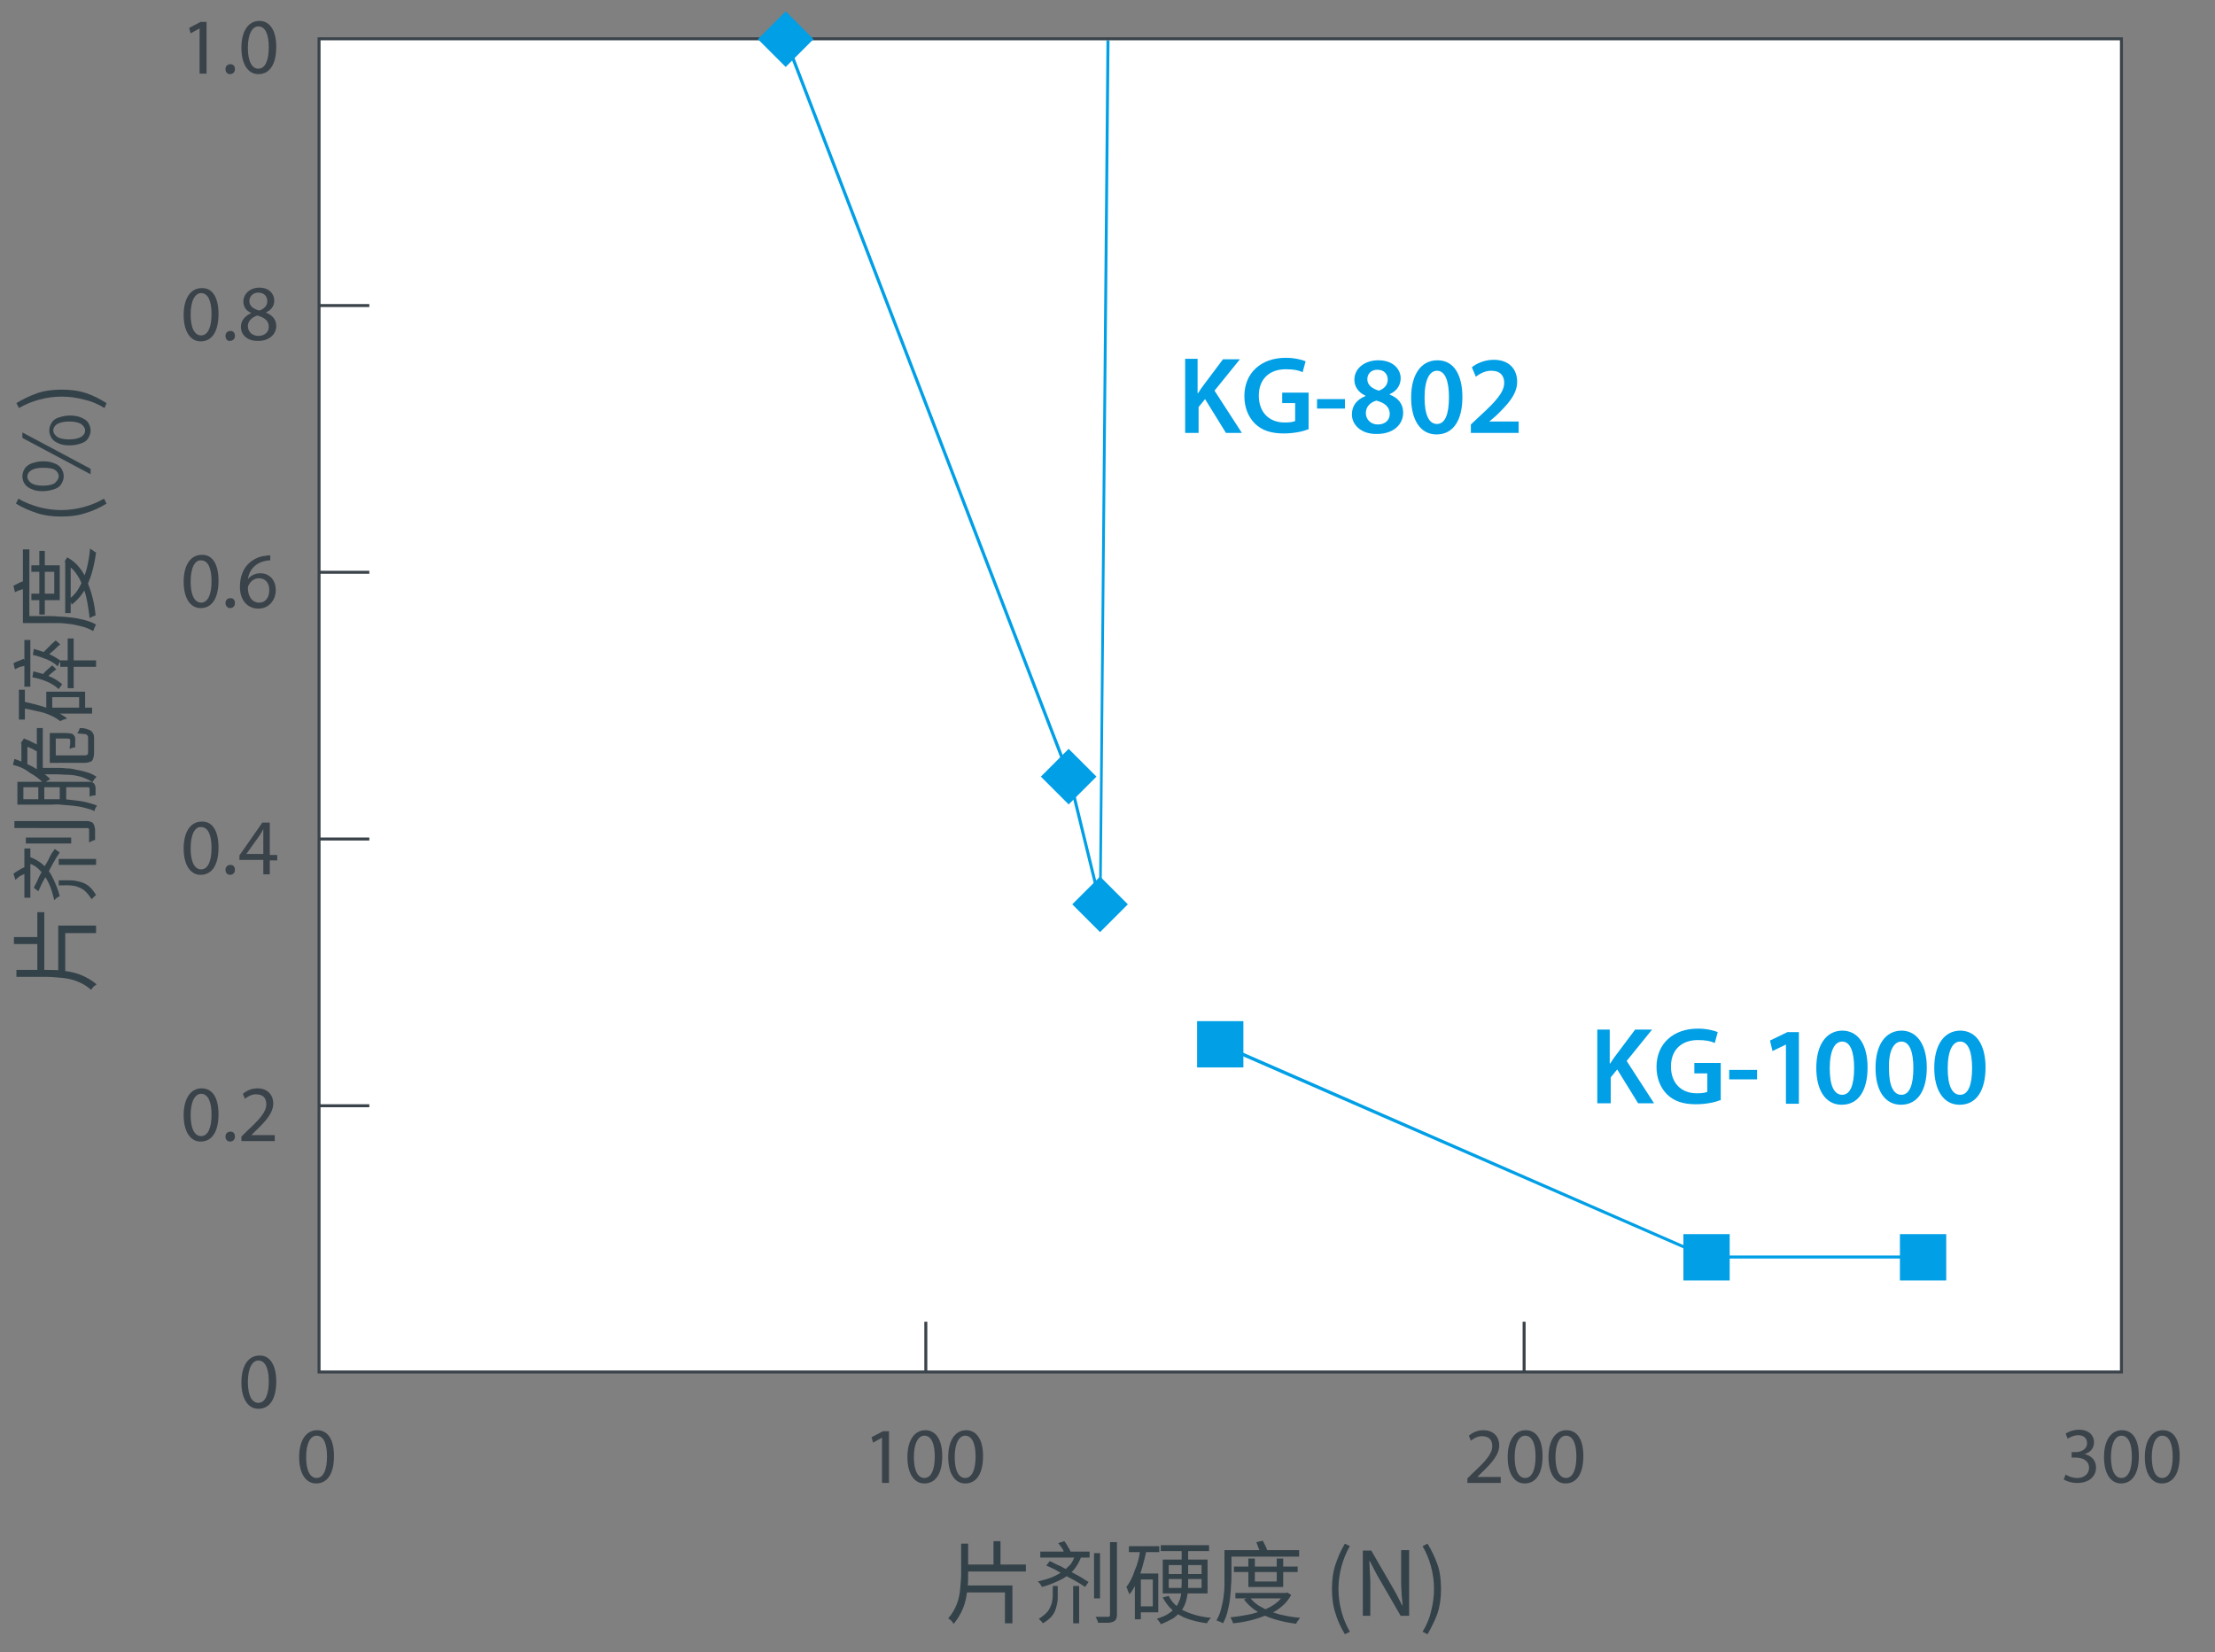 <?xml version="1.0" encoding="utf-8"?>
<!-- Generator: Adobe Illustrator 27.8.1, SVG Export Plug-In . SVG Version: 6.00 Build 0)  -->
<svg version="1.1" id="_レイヤー_2" xmlns="http://www.w3.org/2000/svg" xmlns:xlink="http://www.w3.org/1999/xlink" x="0px"
	 y="0px" viewBox="0 0 445 332" style="enable-background:new 0 0 445 332;" xml:space="preserve">
<rect x="0" y="0" width="445" height="332" fill="#808080" stroke="none"/>
<style type="text/css">
	.st0{fill:#3A434A;}
	.st1{fill:#FFFFFF;}
	.st2{fill:#009FE6;}
	.st3{fill:none;}
	.st4{fill:#334149;}
</style>
<g id="_レイヤー_1-2">
	<g>
		<g>
			<g>
				<path class="st0" d="M40.1,5.7L40.1,5.7l-1.8,1L38,5.6l2.3-1.2h1.2v10.4h-1.4V5.7z"/>
				<path class="st0" d="M45.3,13.9c0-0.6,0.4-1,1-1c0.6,0,0.9,0.4,0.9,1c0,0.6-0.4,1-1,1C45.7,14.9,45.3,14.5,45.3,13.9z"/>
				<path class="st0" d="M55.5,9.4c0,3.5-1.3,5.5-3.6,5.5c-2,0-3.4-1.9-3.4-5.3c0-3.5,1.5-5.4,3.6-5.4C54.2,4.2,55.5,6.1,55.5,9.4z
					 M49.8,9.6c0,2.7,0.8,4.2,2.1,4.2c1.4,0,2.1-1.7,2.1-4.3c0-2.6-0.7-4.2-2.1-4.2C50.7,5.3,49.8,6.8,49.8,9.6z"/>
				<path class="st0" d="M43.9,63.1c0,3.5-1.3,5.5-3.6,5.5c-2,0-3.4-1.9-3.4-5.3c0-3.5,1.5-5.4,3.6-5.4
					C42.7,57.8,43.9,59.8,43.9,63.1z M38.3,63.2c0,2.7,0.8,4.2,2.1,4.2c1.4,0,2.1-1.7,2.1-4.3c0-2.6-0.7-4.2-2.1-4.2
					C39.2,58.9,38.3,60.4,38.3,63.2z"/>
				<path class="st0" d="M45.3,67.5c0-0.6,0.4-1,1-1c0.6,0,0.9,0.4,0.9,1c0,0.6-0.4,1-1,1C45.7,68.6,45.3,68.1,45.3,67.5z"/>
				<path class="st0" d="M48.4,65.7c0-1.3,0.8-2.2,2.1-2.8l0,0c-1.2-0.5-1.6-1.4-1.6-2.3c0-1.6,1.4-2.8,3.2-2.8c2,0,3,1.3,3,2.6
					c0,0.9-0.4,1.8-1.7,2.4v0c1.3,0.5,2.1,1.4,2.1,2.7c0,1.8-1.6,3-3.5,3C49.7,68.6,48.4,67.3,48.4,65.7z M54,65.7
					c0-1.3-0.9-1.9-2.3-2.3c-1.2,0.4-1.9,1.2-1.9,2.1c0,1.1,0.8,2,2.1,2C53.2,67.5,54,66.7,54,65.7z M50.1,60.5c0,1,0.8,1.6,2,1.9
					c0.9-0.3,1.6-0.9,1.6-1.9c0-0.8-0.5-1.7-1.8-1.7C50.8,58.8,50.1,59.6,50.1,60.5z"/>
				<path class="st0" d="M43.9,116.7c0,3.5-1.3,5.5-3.6,5.5c-2,0-3.4-1.9-3.4-5.3c0-3.5,1.5-5.4,3.6-5.4
					C42.7,111.4,43.9,113.4,43.9,116.7z M38.3,116.9c0,2.7,0.8,4.2,2.1,4.2c1.4,0,2.1-1.7,2.1-4.3c0-2.6-0.7-4.2-2.1-4.2
					C39.2,112.5,38.3,114,38.3,116.9z"/>
				<path class="st0" d="M45.3,121.2c0-0.6,0.4-1,1-1c0.6,0,0.9,0.4,0.9,1c0,0.6-0.4,1-1,1C45.7,122.2,45.3,121.7,45.3,121.2z"/>
				<path class="st0" d="M54.5,112.6c-0.3,0-0.7,0-1.1,0.1c-2.2,0.4-3.4,2-3.6,3.7h0c0.5-0.7,1.4-1.2,2.5-1.2c1.8,0,3.1,1.3,3.1,3.4
					c0,1.9-1.3,3.7-3.5,3.7c-2.2,0-3.7-1.7-3.7-4.4c0-2,0.7-3.7,1.8-4.7c0.9-0.8,2-1.4,3.3-1.5c0.4-0.1,0.8-0.1,1-0.1V112.6z
					 M54.1,118.6c0-1.5-0.8-2.4-2.1-2.4c-0.8,0-1.6,0.5-2,1.3c-0.1,0.2-0.2,0.4-0.2,0.6c0,1.7,0.8,3,2.3,3
					C53.3,121.1,54.1,120.1,54.1,118.6z"/>
				<path class="st0" d="M43.9,170.3c0,3.5-1.3,5.5-3.6,5.5c-2,0-3.4-1.9-3.4-5.3c0-3.5,1.5-5.4,3.6-5.4
					C42.7,165,43.9,167,43.9,170.3z M38.3,170.5c0,2.7,0.8,4.2,2.1,4.2c1.4,0,2.1-1.7,2.1-4.3c0-2.6-0.7-4.2-2.1-4.2
					C39.2,166.1,38.3,167.6,38.3,170.5z"/>
				<path class="st0" d="M45.3,174.8c0-0.6,0.4-1,1-1c0.6,0,0.9,0.4,0.9,1c0,0.6-0.4,1-1,1C45.7,175.8,45.3,175.4,45.3,174.8z"/>
				<path class="st0" d="M52.9,175.6v-2.8h-4.8v-0.9l4.6-6.6h1.5v6.5h1.5v1.1h-1.5v2.8H52.9z M52.9,171.7v-3.5c0-0.5,0-1.1,0-1.6h0
					c-0.3,0.6-0.6,1.1-0.9,1.5l-2.5,3.5v0H52.9z"/>
				<path class="st0" d="M43.9,223.9c0,3.5-1.3,5.5-3.6,5.5c-2,0-3.4-1.9-3.4-5.3c0-3.5,1.5-5.4,3.6-5.4
					C42.7,218.7,43.9,220.6,43.9,223.9z M38.3,224.1c0,2.7,0.8,4.2,2.1,4.2c1.4,0,2.1-1.7,2.1-4.3c0-2.6-0.7-4.2-2.1-4.2
					C39.2,219.8,38.3,221.3,38.3,224.1z"/>
				<path class="st0" d="M45.3,228.4c0-0.6,0.4-1,1-1c0.6,0,0.9,0.4,0.9,1c0,0.6-0.4,1-1,1C45.7,229.4,45.3,229,45.3,228.4z"/>
				<path class="st0" d="M48.5,229.3v-0.9l1.1-1.1c2.7-2.5,3.9-3.9,3.9-5.4c0-1.1-0.5-2-2.1-2c-0.9,0-1.7,0.5-2.2,0.9l-0.4-1
					c0.7-0.6,1.7-1.1,2.9-1.1c2.2,0,3.2,1.5,3.2,3c0,1.9-1.4,3.5-3.6,5.6l-0.8,0.8v0h4.7v1.2H48.5z"/>
				<path class="st0" d="M55.5,277.6c0,3.5-1.3,5.5-3.6,5.5c-2,0-3.4-1.9-3.4-5.3c0-3.5,1.5-5.4,3.6-5.4
					C54.2,272.3,55.5,274.3,55.5,277.6z M49.8,277.7c0,2.7,0.8,4.2,2.1,4.2c1.4,0,2.1-1.7,2.1-4.3c0-2.6-0.7-4.2-2.1-4.2
					C50.7,273.4,49.8,274.9,49.8,277.7z"/>
			</g>
			<g>
				<path class="st0" d="M415,296.3c0.4,0.3,1.3,0.7,2.3,0.7c1.8,0,2.4-1.2,2.4-2c0-1.5-1.3-2.1-2.7-2.1h-0.8v-1.1h0.8
					c1,0,2.3-0.5,2.3-1.8c0-0.8-0.5-1.6-1.8-1.6c-0.8,0-1.6,0.4-2.1,0.7l-0.4-1c0.5-0.4,1.6-0.8,2.7-0.8c2,0,3,1.2,3,2.5
					c0,1.1-0.6,2-1.9,2.4v0c1.3,0.3,2.3,1.2,2.3,2.7c0,1.7-1.3,3.1-3.8,3.1c-1.2,0-2.2-0.4-2.7-0.7L415,296.3z"/>
				<path class="st0" d="M429.7,292.6c0,3.5-1.3,5.5-3.6,5.5c-2,0-3.4-1.9-3.4-5.3c0-3.5,1.5-5.4,3.6-5.4
					C428.5,287.4,429.7,289.3,429.7,292.6z M424.1,292.8c0,2.7,0.8,4.2,2.1,4.2c1.4,0,2.1-1.7,2.1-4.3c0-2.6-0.7-4.2-2.1-4.2
					C425,288.5,424.1,290,424.1,292.8z"/>
				<path class="st0" d="M437.9,292.6c0,3.5-1.3,5.5-3.6,5.5c-2,0-3.4-1.9-3.4-5.3c0-3.5,1.5-5.4,3.6-5.4
					C436.7,287.4,437.9,289.3,437.9,292.6z M432.3,292.8c0,2.7,0.8,4.2,2.1,4.2c1.4,0,2.1-1.7,2.1-4.3c0-2.6-0.7-4.2-2.1-4.2
					C433.2,288.5,432.3,290,432.3,292.8z"/>
			</g>
			<g>
				<path class="st0" d="M294.8,298v-0.9l1.1-1.1c2.7-2.5,3.9-3.9,3.9-5.4c0-1.1-0.5-2-2.1-2c-0.9,0-1.7,0.5-2.2,0.9l-0.4-1
					c0.7-0.6,1.7-1.1,2.9-1.1c2.2,0,3.2,1.5,3.2,3c0,1.9-1.4,3.5-3.6,5.6l-0.8,0.8v0h4.7v1.2H294.8z"/>
				<path class="st0" d="M309.9,292.6c0,3.5-1.3,5.5-3.6,5.5c-2,0-3.4-1.9-3.4-5.3c0-3.5,1.5-5.4,3.6-5.4
					C308.7,287.4,309.9,289.3,309.9,292.6z M304.3,292.8c0,2.7,0.8,4.2,2.1,4.2c1.4,0,2.1-1.7,2.1-4.3c0-2.6-0.7-4.2-2.1-4.2
					C305.2,288.5,304.3,290,304.3,292.8z"/>
				<path class="st0" d="M318.1,292.6c0,3.5-1.3,5.5-3.6,5.5c-2,0-3.4-1.9-3.4-5.3c0-3.5,1.5-5.4,3.6-5.4
					C316.9,287.4,318.1,289.3,318.1,292.6z M312.5,292.8c0,2.7,0.8,4.2,2.1,4.2c1.4,0,2.1-1.7,2.1-4.3c0-2.6-0.7-4.2-2.1-4.2
					C313.4,288.5,312.5,290,312.5,292.8z"/>
			</g>
			<g>
				<path class="st0" d="M177.2,288.9L177.2,288.9l-1.8,1l-0.3-1.1l2.3-1.2h1.2V298h-1.4V288.9z"/>
				<path class="st0" d="M189.3,292.6c0,3.5-1.3,5.5-3.6,5.5c-2,0-3.4-1.9-3.4-5.3c0-3.5,1.5-5.4,3.6-5.4
					C188,287.4,189.3,289.3,189.3,292.6z M183.6,292.8c0,2.7,0.8,4.2,2.1,4.2c1.4,0,2.1-1.7,2.1-4.3c0-2.6-0.7-4.2-2.1-4.2
					C184.5,288.5,183.6,290,183.6,292.8z"/>
				<path class="st0" d="M197.5,292.6c0,3.5-1.3,5.5-3.6,5.5c-2,0-3.4-1.9-3.4-5.3c0-3.5,1.5-5.4,3.6-5.4
					C196.2,287.4,197.5,289.3,197.5,292.6z M191.8,292.8c0,2.7,0.8,4.2,2.1,4.2c1.4,0,2.1-1.7,2.1-4.3c0-2.6-0.7-4.2-2.1-4.2
					C192.7,288.5,191.8,290,191.8,292.8z"/>
			</g>
			<path class="st0" d="M67.1,292.6c0,3.5-1.3,5.5-3.6,5.5c-2,0-3.4-1.9-3.4-5.3c0-3.5,1.5-5.4,3.6-5.4
				C65.9,287.4,67.1,289.3,67.1,292.6z M61.5,292.8c0,2.7,0.8,4.2,2.1,4.2c1.4,0,2.1-1.7,2.1-4.3c0-2.6-0.7-4.2-2.1-4.2
				C62.4,288.5,61.5,290,61.5,292.8z"/>
		</g>
		<rect x="64.1" y="7.8" class="st1" width="362.1" height="267.9"/>
		<path class="st2" d="M221,181.7c-0.2,0-0.3-0.1-0.3-0.3l-6.2-25.3l-57-148.2l0.6-0.2l57,148.2l5.7,23.4l1.5-171.2l0.6,0
			l-1.6,173.5L221,181.7C221,181.7,221,181.7,221,181.7z"/>
		<polygon class="st2" points="386.4,252.9 342.9,252.9 342.9,252.9 245,210.2 245.3,209.6 343,252.3 386.4,252.3 		"/>
		
			<rect x="210.8" y="152.1" transform="matrix(0.707 -0.707 0.707 0.707 -47.459 197.564)" class="st2" width="7.9" height="7.9"/>
		
			<rect x="217.1" y="177.8" transform="matrix(0.707 -0.707 0.707 0.707 -63.774 209.509)" class="st2" width="7.9" height="7.9"/>
		<rect x="240.5" y="205.2" class="st2" width="9.3" height="9.3"/>
		<rect x="338.2" y="248" class="st2" width="9.3" height="9.3"/>
		<rect x="381.7" y="248" class="st2" width="9.3" height="9.3"/>
		<g>
			<rect x="64.1" y="61.1" class="st0" width="10.1" height="0.6"/>
			<rect x="64.1" y="114.7" class="st0" width="10.1" height="0.6"/>
			<rect x="64.1" y="168.3" class="st0" width="10.1" height="0.6"/>
			<rect x="64.1" y="221.9" class="st0" width="10.1" height="0.6"/>
		</g>
		<g>
			<rect x="185.7" y="265.6" class="st0" width="0.6" height="10.1"/>
			<rect x="305.9" y="265.6" class="st0" width="0.6" height="10.1"/>
		</g>
		<g>
			<path class="st2" d="M320.7,206.9h2.7v6.8h0.1c0.4-0.6,0.7-1.1,1.1-1.6l3.9-5.2h3.4l-5.1,6.3l5.5,8.5h-3.2l-4.2-6.8l-1.3,1.6v5.2
				h-2.7V206.9z"/>
			<path class="st2" d="M345.5,221.1c-0.9,0.4-2.8,0.8-4.8,0.8c-2.5,0-4.4-0.6-5.8-2c-1.3-1.3-2.1-3.2-2.1-5.5
				c0-4.7,3.4-7.7,8.3-7.7c1.8,0,3.3,0.4,4,0.7l-0.6,2.2c-0.8-0.4-1.8-0.6-3.4-0.6c-3.2,0-5.4,1.9-5.4,5.3c0,3.4,2.1,5.4,5.2,5.4
				c1,0,1.7-0.1,2.1-0.3v-3.7h-2.6v-2.1h5.3V221.1z"/>
			<path class="st2" d="M353,215v1.9h-5.6V215H353z"/>
			<path class="st2" d="M358.8,209.9L358.8,209.9l-2.7,1.3l-0.5-2.1l3.5-1.7h2.3v14.4h-2.6V209.9z"/>
			<path class="st2" d="M375.2,214.5c0,4.6-1.8,7.5-5.2,7.5c-3.3,0-5.1-3-5.1-7.4c0-4.5,1.9-7.5,5.3-7.5
				C373.6,207.2,375.2,210.3,375.2,214.5z M367.6,214.7c0,3.5,0.9,5.3,2.5,5.3c1.6,0,2.4-1.9,2.4-5.4c0-3.3-0.8-5.3-2.4-5.3
				C368.6,209.3,367.6,211.1,367.6,214.7z"/>
			<path class="st2" d="M387.1,214.5c0,4.6-1.8,7.5-5.2,7.5c-3.3,0-5.1-3-5.1-7.4c0-4.5,1.9-7.5,5.3-7.5
				C385.4,207.2,387.1,210.3,387.1,214.5z M379.5,214.7c0,3.5,0.9,5.3,2.5,5.3c1.6,0,2.4-1.9,2.4-5.4c0-3.3-0.8-5.3-2.4-5.3
				C380.5,209.3,379.4,211.1,379.5,214.7z"/>
			<path class="st2" d="M398.9,214.5c0,4.6-1.8,7.5-5.2,7.5c-3.3,0-5.1-3-5.1-7.4c0-4.5,1.9-7.5,5.3-7.5
				C397.3,207.2,398.9,210.3,398.9,214.5z M391.3,214.7c0,3.5,0.9,5.3,2.5,5.3c1.6,0,2.4-1.9,2.4-5.4c0-3.3-0.8-5.3-2.4-5.3
				C392.3,209.3,391.3,211.1,391.3,214.7z"/>
		</g>
		<g>
			<path class="st2" d="M237.9,72.1h2.7V79h0.1c0.4-0.6,0.7-1.1,1.1-1.6l3.9-5.2h3.4l-5.1,6.3l5.5,8.5h-3.2l-4.2-6.8l-1.3,1.6V87
				h-2.7V72.1z"/>
			<path class="st2" d="M262.7,86.3c-0.9,0.4-2.8,0.8-4.8,0.8c-2.5,0-4.4-0.6-5.8-2c-1.3-1.3-2.1-3.2-2.1-5.5c0-4.7,3.4-7.7,8.3-7.7
				c1.8,0,3.3,0.4,4,0.7l-0.6,2.2c-0.8-0.4-1.8-0.6-3.4-0.6c-3.2,0-5.4,1.9-5.4,5.3c0,3.4,2.1,5.4,5.2,5.4c1,0,1.7-0.1,2.1-0.3V81
				h-2.6v-2.1h5.3V86.3z"/>
			<path class="st2" d="M270.2,80.2v1.9h-5.6v-1.9H270.2z"/>
			<path class="st2" d="M271.6,83.3c0-1.8,1-3,2.7-3.7v-0.1c-1.5-0.7-2.2-1.9-2.2-3.2c0-2.3,2.1-3.9,4.8-3.9c3.1,0,4.5,1.9,4.5,3.6
				c0,1.2-0.6,2.5-2.2,3.2v0.1c1.6,0.6,2.7,1.8,2.7,3.6c0,2.6-2.2,4.3-5.2,4.3C273.4,87.3,271.6,85.3,271.6,83.3z M279.2,83.2
				c0-1.5-1.1-2.3-2.7-2.7c-1.3,0.4-2.1,1.3-2.1,2.5c0,1.2,0.9,2.3,2.4,2.3C278.3,85.3,279.2,84.4,279.2,83.2z M274.7,76.2
				c0,1.2,1,1.9,2.3,2.3c1-0.3,1.8-1.1,1.8-2.2c0-1-0.6-2-2.1-2C275.4,74.3,274.7,75.2,274.7,76.2z"/>
			<path class="st2" d="M293.8,79.8c0,4.6-1.8,7.5-5.2,7.5c-3.3,0-5.1-3-5.1-7.4c0-4.5,1.9-7.5,5.3-7.5
				C292.2,72.4,293.8,75.5,293.8,79.8z M286.2,79.9c0,3.5,0.9,5.3,2.5,5.3c1.6,0,2.4-1.9,2.4-5.4c0-3.3-0.8-5.3-2.4-5.3
				C287.2,74.5,286.2,76.3,286.2,79.9z"/>
			<path class="st2" d="M295.5,87v-1.7l1.7-1.6c3.4-3.1,5-4.9,5-6.8c0-1.3-0.7-2.4-2.6-2.4c-1.3,0-2.3,0.6-3.1,1.2l-0.8-1.9
				c1-0.8,2.6-1.5,4.4-1.5c3.2,0,4.7,2,4.7,4.4c0,2.5-1.8,4.5-4.3,6.9l-1.3,1.1v0h5.9V87H295.5z"/>
		</g>
		<path class="st0" d="M426.5,276H63.8V7.5h362.7V276L426.5,276z M64.4,275.4h361.5V8.1H64.4L64.4,275.4L64.4,275.4z"/>
		
			<rect x="153.9" y="3.9" transform="matrix(0.707 -0.707 0.707 0.707 40.696 113.919)" class="st2" width="7.9" height="7.9"/>
	</g>
	<rect class="st3" width="445" height="332"/>
</g>
<g>
	<g>
		<g>
			<path class="st4" d="M193.1,310.2h1.4v6c0,0.9,0,1.8-0.1,2.7c-0.1,0.9-0.2,1.8-0.4,2.6c-0.2,0.9-0.5,1.7-0.9,2.5
				c-0.4,0.8-0.9,1.6-1.5,2.3c-0.1-0.1-0.2-0.2-0.3-0.4s-0.3-0.3-0.4-0.4c-0.1-0.1-0.3-0.2-0.4-0.3c0.8-0.9,1.3-1.8,1.7-2.8
				s0.6-2,0.7-3.1c0.1-1.1,0.2-2.1,0.2-3.2V310.2z M193.8,318.6h9.6v7.6h-1.5V320h-8.1V318.6z M193.8,314.4h12.3v1.4h-12.3V314.4z
				 M199.6,309.7h1.4v5.3h-1.4V309.7z"/>
			<path class="st4" d="M211.3,318.7h1.2v2c0,0.4,0,0.9-0.1,1.4c-0.1,0.5-0.2,1-0.4,1.5c-0.2,0.5-0.5,1-0.9,1.4s-1,0.9-1.6,1.2
				c-0.1-0.1-0.1-0.2-0.2-0.3c-0.1-0.1-0.2-0.2-0.3-0.3c-0.1-0.1-0.2-0.2-0.3-0.3c0.8-0.5,1.4-1,1.8-1.5c0.4-0.5,0.6-1.1,0.8-1.6
				c0.1-0.5,0.2-1.1,0.2-1.6V318.7z M216,312.4l1.3,0.2c-0.4,1.2-1,2.2-1.7,3c-0.8,0.8-1.7,1.5-2.8,2c-1.1,0.5-2.2,1-3.5,1.3
				c0-0.1-0.1-0.2-0.2-0.4s-0.2-0.3-0.3-0.4c-0.1-0.1-0.2-0.2-0.3-0.3c1.2-0.3,2.4-0.6,3.4-1.1c1-0.5,1.9-1,2.6-1.8
				C215.2,314.4,215.7,313.5,216,312.4z M209,311.8h9.9v1.2H209V311.8z M210.2,314.6l0.7-0.9c0.7,0.3,1.3,0.7,2.1,1
				c0.7,0.4,1.4,0.7,2.1,1.1c0.7,0.4,1.4,0.8,2,1.1c0.6,0.4,1.1,0.7,1.6,1l-0.7,1c-0.5-0.3-1-0.7-1.6-1c-0.6-0.4-1.3-0.7-2-1.1
				c-0.7-0.4-1.4-0.8-2.1-1.2S210.9,314.9,210.2,314.6z M212.6,310.1l1.2-0.4c0.3,0.3,0.5,0.7,0.8,1.2c0.3,0.4,0.4,0.8,0.6,1.1
				l-1.2,0.5c-0.1-0.3-0.3-0.7-0.5-1.2C213.1,310.8,212.9,310.4,212.6,310.1z M215.6,318.7h1.2v7.5h-1.2V318.7z M219.8,312.1h1.2
				v9.1h-1.2V312.1z M223.2,309.9h1.2v14.6c0,0.4-0.1,0.7-0.2,0.9c-0.1,0.2-0.3,0.4-0.6,0.5c-0.3,0.1-0.6,0.2-1.1,0.2
				c-0.5,0-1.1,0-1.9,0c0-0.2-0.1-0.4-0.2-0.6s-0.2-0.5-0.3-0.6c0.6,0,1.1,0,1.6,0s0.8,0,0.9,0c0.2,0,0.3,0,0.3-0.1
				c0.1-0.1,0.1-0.2,0.1-0.3V309.9z"/>
			<path class="st4" d="M229.1,311.3l1.2,0.3c-0.2,1.1-0.5,2.2-0.8,3.3c-0.3,1.1-0.7,2.1-1.1,3c-0.4,0.9-0.9,1.8-1.5,2.5
				c0-0.1-0.1-0.3-0.2-0.5c-0.1-0.2-0.2-0.4-0.2-0.6c-0.1-0.2-0.2-0.3-0.2-0.4c0.7-0.9,1.3-2.1,1.7-3.4
				C228.6,314.2,228.9,312.8,229.1,311.3z M226.8,310.7h6.1v1.2h-6.1V310.7z M228,316.2h1.2v9.2H228V316.2z M228.7,316.2h4v7.8h-4
				v-1.2h2.9v-5.4h-2.9V316.2z M237.4,311.1h1.3v7.2c0,0.6,0,1.3-0.1,1.9c-0.1,0.6-0.2,1.2-0.4,1.8c-0.2,0.6-0.5,1.2-0.9,1.7
				c-0.4,0.5-0.9,1-1.6,1.5c-0.7,0.4-1.5,0.8-2.5,1.2c0-0.1-0.1-0.2-0.2-0.4c-0.1-0.1-0.2-0.3-0.3-0.4s-0.2-0.2-0.3-0.3
				c0.9-0.3,1.7-0.6,2.3-1c0.6-0.4,1.1-0.8,1.5-1.3c0.4-0.5,0.6-1,0.8-1.5c0.2-0.5,0.3-1.1,0.3-1.6c0-0.6,0.1-1.1,0.1-1.6V311.1z
				 M233.2,310.5h9.7v1.2h-9.7V310.5z M233.6,313.4h9v6.8h-9V313.4z M234.8,320.7c0.6,1.3,1.7,2.3,3.1,3c1.5,0.7,3.2,1.2,5.4,1.4
				c-0.1,0.1-0.2,0.2-0.3,0.3c-0.1,0.1-0.2,0.3-0.3,0.4c-0.1,0.1-0.2,0.3-0.2,0.4c-1.5-0.2-2.8-0.5-3.9-0.9c-1.2-0.4-2.1-1-3-1.7
				c-0.8-0.7-1.5-1.6-2-2.6L234.8,320.7z M234.8,314.5v1.8h6.6v-1.8H234.8z M234.8,317.3v1.8h6.6v-1.8H234.8z"/>
			<path class="st4" d="M246.1,311.5h1.3v4.9c0,0.7,0,1.5-0.1,2.3c0,0.8-0.1,1.7-0.2,2.6c-0.1,0.9-0.3,1.8-0.5,2.6
				c-0.2,0.8-0.5,1.6-0.9,2.3c-0.1-0.1-0.2-0.1-0.4-0.2c-0.2-0.1-0.3-0.2-0.5-0.2c-0.2-0.1-0.3-0.1-0.4-0.2c0.4-0.7,0.7-1.4,0.9-2.2
				c0.2-0.8,0.4-1.6,0.5-2.4s0.2-1.6,0.2-2.4c0-0.8,0-1.5,0-2.2V311.5z M246.8,311.5h14.2v1.3h-14.2V311.5z M258.1,320.1h0.3
				l0.2-0.1l0.8,0.5c-0.5,0.9-1.1,1.7-2,2.4c-0.8,0.7-1.7,1.2-2.8,1.6c-1,0.4-2.1,0.8-3.3,1.1c-1.2,0.3-2.4,0.5-3.6,0.6
				c0-0.2-0.1-0.3-0.2-0.6c-0.1-0.2-0.2-0.4-0.3-0.6c1.1-0.1,2.3-0.3,3.4-0.5c1.1-0.2,2.1-0.5,3.1-0.9s1.8-0.8,2.6-1.4
				s1.3-1.2,1.7-2V320.1z M247.9,314.8h12.8v1.1h-12.8V314.8z M248.2,320.1h10.3v1.1h-10.3V320.1z M251.1,321c0.6,0.8,1.4,1.5,2.4,2
				c1,0.6,2.2,1,3.5,1.4c1.3,0.3,2.7,0.6,4.2,0.7c-0.1,0.1-0.2,0.2-0.3,0.4c-0.1,0.1-0.2,0.3-0.3,0.4c-0.1,0.1-0.2,0.3-0.2,0.4
				c-1.5-0.2-3-0.5-4.3-0.9c-1.3-0.4-2.5-0.9-3.6-1.6s-1.9-1.5-2.6-2.4L251.1,321z M250.8,313.2h1.3v4.6h4.4v-4.6h1.3v5.7h-7V313.2z
				 M252.4,309.9l1.3-0.3c0.2,0.4,0.4,0.8,0.6,1.2c0.2,0.4,0.3,0.8,0.4,1.1l-1.4,0.4c-0.1-0.3-0.2-0.7-0.4-1.1
				S252.6,310.3,252.4,309.9z"/>
			<path class="st4" d="M270.2,328.4c-0.8-1.3-1.5-2.8-1.9-4.2c-0.5-1.5-0.7-3.1-0.7-4.9c0-1.8,0.2-3.4,0.7-4.9s1.1-2.9,1.9-4.2
				l1,0.5c-0.8,1.3-1.3,2.7-1.7,4.1c-0.4,1.5-0.6,3-0.6,4.5c0,1.5,0.2,3,0.6,4.5c0.4,1.5,1,2.9,1.7,4.1L270.2,328.4z"/>
			<path class="st4" d="M273.8,324.8v-13.2h1.7l4.8,8.3l1.4,2.7h0.1c-0.1-0.7-0.1-1.3-0.2-2.1c0-0.7-0.1-1.4-0.1-2.1v-6.9h1.6v13.2
				h-1.7l-4.8-8.3l-1.4-2.7h-0.1c0,0.7,0.1,1.3,0.1,2c0,0.7,0.1,1.4,0.1,2.1v6.9H273.8z"/>
			<path class="st4" d="M286.8,328.4l-1-0.5c0.8-1.3,1.4-2.7,1.7-4.1c0.4-1.5,0.6-3,0.6-4.5c0-1.5-0.2-3-0.6-4.5
				c-0.4-1.5-1-2.9-1.7-4.1l1-0.5c0.8,1.3,1.5,2.8,2,4.2s0.7,3.1,0.7,4.9c0,1.8-0.2,3.4-0.7,4.9C288.3,325.6,287.6,327,286.8,328.4z
				"/>
		</g>
	</g>
</g>
<g>
	<g>
		<g>
			<path class="st4" d="M2.8,189.7v-1.4h5.3v1.4H2.8z M3.3,196.3v-1.4h6c0.9,0,1.8,0,2.7,0.1c0.9,0.1,1.8,0.2,2.6,0.4
				c0.9,0.2,1.7,0.5,2.5,0.9c0.8,0.4,1.6,0.9,2.3,1.5c-0.1,0.1-0.2,0.2-0.4,0.3s-0.3,0.3-0.4,0.4c-0.1,0.1-0.2,0.3-0.3,0.4
				c-0.9-0.8-1.8-1.3-2.8-1.7c-1-0.4-2-0.6-3.1-0.7c-1.1-0.1-2.1-0.2-3.2-0.2H3.3z M7.5,195.6v-12.3h1.4v12.3H7.5z M11.7,195.6V186
				h7.6v1.5h-6.2v8.1H11.7z"/>
			<path class="st4" d="M3.1,176.8l-0.4-1.2c0.3-0.3,0.7-0.5,1.2-0.8c0.4-0.3,0.8-0.4,1.1-0.6l0.5,1.2c-0.3,0.1-0.7,0.3-1.2,0.5
				S3.5,176.5,3.1,176.8z M2.9,166.2V165h14.6c0.4,0,0.7,0.1,0.9,0.2c0.2,0.1,0.4,0.3,0.5,0.6c0.1,0.3,0.2,0.6,0.2,1.1
				c0,0.5,0,1.1,0,1.9c-0.2,0-0.4,0.1-0.6,0.2c-0.2,0.1-0.5,0.2-0.6,0.3c0-0.6,0-1.1,0-1.6s0-0.8,0-0.9c0-0.2,0-0.3-0.1-0.3
				c-0.1-0.1-0.2-0.1-0.3-0.1H2.9z M4.9,180.4v-9.9h1.2v9.9H4.9z M5.2,169.5v-1.2h9.1v1.2H5.2z M5.5,173.4l0.2-1.3
				c1.2,0.4,2.2,1,3,1.7s1.5,1.7,2,2.8c0.5,1.1,1,2.2,1.3,3.5c-0.1,0-0.2,0.1-0.4,0.2s-0.3,0.2-0.4,0.3c-0.1,0.1-0.2,0.2-0.3,0.3
				c-0.3-1.2-0.6-2.4-1.1-3.4c-0.5-1-1-1.9-1.8-2.6C7.4,174.2,6.6,173.7,5.5,173.4z M7.7,179.1l-0.9-0.7c0.3-0.7,0.7-1.3,1-2.1
				c0.4-0.7,0.7-1.4,1.1-2.1c0.4-0.7,0.8-1.3,1.1-2s0.7-1.1,1-1.6l1,0.7c-0.3,0.5-0.7,1-1,1.6c-0.4,0.6-0.7,1.3-1.1,2
				s-0.8,1.4-1.2,2.1S8,178.5,7.7,179.1z M11.8,173.8v-1.2h7.5v1.2H11.8z M11.8,178.1v-1.2h2c0.4,0,0.9,0,1.4,0.1
				c0.5,0.1,1,0.2,1.5,0.4c0.5,0.2,1,0.5,1.4,0.9s0.9,1,1.2,1.6c-0.1,0.1-0.2,0.1-0.3,0.2c-0.1,0.1-0.2,0.2-0.3,0.3
				c-0.1,0.1-0.2,0.2-0.3,0.3c-0.5-0.8-1-1.4-1.5-1.8c-0.5-0.4-1.1-0.6-1.6-0.8c-0.5-0.1-1.1-0.2-1.6-0.2H11.8z"/>
			<path class="st4" d="M2.6,153.7l0.3-1.2c0.9,0.3,1.8,0.7,2.7,1.1c0.9,0.4,1.7,0.9,2.5,1.4s1.5,1,2,1.6c-0.1,0-0.2,0.1-0.4,0.2
				c-0.2,0.1-0.3,0.2-0.5,0.3s-0.3,0.2-0.4,0.3c-0.8-0.8-1.7-1.5-2.8-2.1C5,154.5,3.9,154,2.6,153.7z M3.5,158.3v-1.2h14.2
				c0.3,0,0.6,0,0.8,0.1s0.4,0.2,0.5,0.4c0.1,0.2,0.2,0.5,0.2,0.8s0,0.8,0,1.4c-0.2,0-0.4,0.1-0.6,0.1s-0.5,0.1-0.6,0.2
				c0-0.4,0-0.7,0-1c0-0.3,0-0.5,0-0.6c0-0.2-0.1-0.3-0.3-0.3H3.5z M3.5,161.2v-3.4h1.2v3.4H3.5z M3.5,161.8v-1.2h6.5
				c0.7,0,1.5,0,2.3,0c0.8,0,1.6,0.1,2.5,0.2c0.8,0.1,1.7,0.2,2.5,0.4c0.8,0.2,1.5,0.4,2.2,0.7c-0.1,0.1-0.1,0.2-0.2,0.3
				c-0.1,0.1-0.2,0.3-0.2,0.4c-0.1,0.1-0.1,0.3-0.1,0.4c-0.6-0.3-1.3-0.5-2.1-0.7c-0.7-0.2-1.5-0.3-2.3-0.4
				c-0.8-0.1-1.6-0.1-2.3-0.2s-1.5,0-2.1,0H3.5z M4.3,149.8v-0.3l-0.1-0.2l0.6-0.9c0.4,0.2,0.8,0.3,1.2,0.5c0.4,0.2,0.8,0.4,1.2,0.6
				s0.7,0.4,1,0.6c-0.1,0.1-0.2,0.3-0.3,0.5s-0.2,0.3-0.3,0.5c-0.3-0.2-0.6-0.3-0.9-0.5c-0.3-0.2-0.7-0.3-1.1-0.5
				c-0.4-0.1-0.7-0.3-1-0.4H4.3z M4.3,153.8v-4.5h1.2v4.5H4.3z M7.4,154.9v-8.6h1.2v8.6H7.4z M7.4,155.6v-1.3h4c0.6,0,1.2,0,1.9,0.1
				c0.7,0,1.4,0.1,2.1,0.3c0.7,0.1,1.4,0.3,2.1,0.5s1.3,0.5,1.9,0.9c-0.1,0.1-0.2,0.2-0.3,0.3c-0.1,0.1-0.2,0.3-0.3,0.4
				c-0.1,0.1-0.2,0.3-0.2,0.4c-0.7-0.5-1.5-0.8-2.3-1.1c-0.8-0.2-1.7-0.4-2.5-0.4s-1.6-0.1-2.3-0.1H7.4z M7.7,161.3v-3.5h1.2v3.5
				H7.7z M10,153.1v-1.3h7c0.3,0,0.5-0.1,0.6-0.2c0.1-0.1,0.1-0.4,0.1-0.7c0-0.1,0-0.3,0-0.5c0-0.2,0-0.5,0-0.8c0-0.3,0-0.6,0-0.8
				s0-0.4,0-0.6c0-0.2-0.1-0.4-0.2-0.5c-0.1-0.1-0.3-0.2-0.6-0.2c-0.3,0-0.8-0.1-1.4-0.1c0.1-0.1,0.2-0.3,0.3-0.5s0.2-0.4,0.2-0.6
				c0.8,0,1.3,0.1,1.7,0.3c0.4,0.1,0.7,0.3,0.9,0.6c0.2,0.3,0.3,0.6,0.3,1.1c0,0.1,0,0.2,0,0.4c0,0.2,0,0.4,0,0.7c0,0.3,0,0.5,0,0.8
				c0,0.3,0,0.5,0,0.7c0,0.2,0,0.3,0,0.4c0,0.5-0.1,0.9-0.2,1.2c-0.1,0.3-0.3,0.5-0.6,0.6s-0.7,0.2-1.2,0.2H10z M10,148.5v-1.2
				c0.2,0,0.4,0,0.5,0c0.9,0,1.7,0,2.3,0c0.6,0,1,0,1.3,0.1c0.3,0,0.5,0.1,0.6,0.2c0.1,0.1,0.2,0.2,0.3,0.4c0.1,0.1,0.1,0.3,0.1,0.5
				c0,0.2,0,0.4,0,0.7c0,0.3,0,0.6,0,1c-0.2,0-0.4,0-0.6,0.1c-0.2,0.1-0.4,0.1-0.5,0.2c0-0.3,0-0.6,0.1-0.9c0-0.3,0-0.4,0-0.6
				c0-0.1,0-0.2,0-0.3c0-0.1-0.1-0.1-0.1-0.2c-0.1,0-0.2-0.1-0.5-0.1c-0.3,0-0.6,0-1.2,0c-0.5,0-1.2,0-2.1,0H10z M10,152.4v-4.3h1.2
				v4.3H10z M12,161.3v-3.5h1.3v3.5H12z"/>
			<path class="st4" d="M3,134.5l-0.3-1.2c0.3-0.2,0.7-0.4,1.1-0.5c0.4-0.2,0.7-0.3,1-0.4l0.4,1.3c-0.3,0.1-0.6,0.2-1.1,0.3
				C3.7,134.1,3.4,134.3,3,134.5z M3.8,144.6v-6H5v6H3.8z M4.4,142.3l0.3-1.3c1.1,0.2,2.2,0.5,3.3,0.8c1.1,0.3,2.1,0.7,3,1.1
				c0.9,0.4,1.8,0.9,2.5,1.5c-0.1,0-0.3,0.1-0.4,0.1c-0.2,0.1-0.4,0.1-0.6,0.2c-0.2,0.1-0.3,0.2-0.4,0.2c-0.9-0.7-2.1-1.3-3.4-1.7
				C7.3,142.9,5.9,142.5,4.4,142.3z M4.9,138v-9.4h1.2v9.4H4.9z M6.5,136.1l0.2-1.2c1.2,0.3,2.2,0.6,3.2,1c1,0.4,1.9,1,2.6,1.6
				c-0.1,0.1-0.2,0.2-0.2,0.3c-0.1,0.1-0.2,0.2-0.3,0.4c-0.1,0.1-0.2,0.2-0.2,0.3c-0.6-0.6-1.4-1.1-2.3-1.5
				C8.6,136.6,7.6,136.3,6.5,136.1z M6.6,131.6l0.2-1.2c1,0.3,2,0.6,3,1c0.9,0.4,1.7,0.9,2.4,1.4c-0.1,0.1-0.1,0.2-0.2,0.3
				s-0.2,0.3-0.2,0.4c-0.1,0.1-0.1,0.3-0.2,0.4c-0.6-0.6-1.3-1-2.2-1.4C8.4,132.1,7.5,131.8,6.6,131.6z M9.4,132l-0.8-0.8
				c0.3-0.3,0.6-0.6,0.9-0.9c0.3-0.3,0.6-0.6,0.9-0.9s0.6-0.5,0.8-0.7l0.9,0.8c-0.3,0.2-0.5,0.4-0.8,0.7c-0.3,0.3-0.6,0.6-1,0.9
				C9.9,131.4,9.6,131.7,9.4,132z M9.3,136.3l-0.7-0.8c0.3-0.3,0.6-0.7,1-1c0.4-0.4,0.7-0.6,0.9-0.8l0.8,0.8c-0.3,0.2-0.6,0.5-1,0.8
				S9.6,136,9.3,136.3z M9.3,142.8V139h7.8v3.8h-1.2v-2.7h-5.4v2.7H9.3z M9.3,143.4v-1.2h9.2v1.2H9.3z M12.1,134v-1.3h7.2v1.3H12.1z
				 M13.6,138.3v-10h1.2v10H13.6z"/>
			<path class="st4" d="M3,119l-0.3-1.3c0.4-0.2,0.8-0.4,1.2-0.6c0.4-0.2,0.8-0.3,1.1-0.4l0.4,1.4c-0.3,0.1-0.7,0.2-1.1,0.4
				C3.8,118.6,3.4,118.8,3,119z M4.6,124.6v-14.2h1.3v14.2H4.6z M4.6,125.2v-1.4h4.9c0.7,0,1.5,0,2.3,0.1c0.8,0,1.7,0.1,2.6,0.2
				c0.9,0.1,1.8,0.3,2.6,0.5c0.8,0.2,1.6,0.5,2.3,0.9c-0.1,0.1-0.1,0.2-0.2,0.4c-0.1,0.2-0.2,0.3-0.2,0.5c-0.1,0.2-0.1,0.3-0.2,0.4
				c-0.7-0.4-1.4-0.7-2.2-0.9s-1.6-0.4-2.4-0.5s-1.6-0.2-2.4-0.2c-0.8,0-1.5,0-2.2,0H4.6z M6.3,120.6v-1.3h4.6v-4.4H6.3v-1.3H12v7
				H6.3z M7.9,123.5v-12.8H9v12.8H7.9z M13.1,113.2V113l-0.1-0.2l0.5-0.8c0.9,0.5,1.7,1.1,2.4,2c0.7,0.8,1.2,1.7,1.6,2.8
				c0.4,1,0.8,2.1,1.1,3.3c0.3,1.2,0.5,2.4,0.6,3.6c-0.2,0-0.3,0.1-0.6,0.2c-0.2,0.1-0.4,0.2-0.6,0.3c-0.1-1.1-0.3-2.3-0.5-3.4
				c-0.2-1.1-0.5-2.1-0.9-3.1s-0.8-1.8-1.4-2.6s-1.2-1.3-2-1.7H13.1z M13.1,123.2v-10.3h1.1v10.3H13.1z M14,120.3
				c0.8-0.6,1.5-1.4,2-2.4c0.6-1,1-2.2,1.4-3.5c0.3-1.3,0.6-2.7,0.7-4.2c0.1,0.1,0.2,0.2,0.4,0.3c0.1,0.1,0.3,0.2,0.4,0.3
				c0.1,0.1,0.3,0.2,0.4,0.2c-0.2,1.5-0.5,3-0.9,4.3c-0.4,1.3-0.9,2.5-1.6,3.6c-0.7,1.1-1.5,1.9-2.4,2.6L14,120.3z"/>
			<path class="st4" d="M21.4,101.2c-1.3,0.8-2.8,1.5-4.2,1.9c-1.5,0.5-3.1,0.7-4.9,0.7c-1.8,0-3.4-0.2-4.9-0.7
				c-1.5-0.5-2.9-1.1-4.2-1.9l0.5-1c1.3,0.8,2.7,1.3,4.1,1.7c1.5,0.4,3,0.6,4.5,0.6c1.5,0,3-0.2,4.5-0.6c1.5-0.4,2.9-1,4.1-1.7
				L21.4,101.2z"/>
			<path class="st4" d="M18.2,95.3L4.5,88v-1.1l13.7,7.3V95.3z M12.8,95.7c0,0.6-0.2,1.1-0.5,1.6c-0.3,0.5-0.8,0.8-1.4,1
				c-0.6,0.2-1.4,0.4-2.3,0.4c-0.9,0-1.6-0.1-2.2-0.4c-0.6-0.2-1.1-0.6-1.4-1c-0.3-0.4-0.5-1-0.5-1.6c0-0.6,0.2-1.1,0.5-1.6
				c0.3-0.4,0.8-0.8,1.4-1c0.6-0.2,1.4-0.4,2.2-0.4c0.9,0,1.6,0.1,2.3,0.4c0.6,0.2,1.1,0.6,1.4,1C12.6,94.6,12.8,95.1,12.8,95.7z
				 M11.8,95.7c0-0.5-0.3-1-0.8-1.3C10.5,94.1,9.7,94,8.6,94c-1.1,0-1.8,0.2-2.3,0.5c-0.5,0.3-0.8,0.7-0.8,1.3
				c0,0.5,0.3,0.9,0.8,1.3c0.5,0.3,1.3,0.5,2.3,0.5c1.1,0,1.9-0.2,2.4-0.5C11.5,96.6,11.8,96.2,11.8,95.7z M18.2,86.5
				c0,0.6-0.2,1.1-0.5,1.6c-0.3,0.5-0.8,0.8-1.4,1c-0.6,0.2-1.4,0.4-2.3,0.4s-1.6-0.1-2.2-0.4c-0.6-0.2-1.1-0.6-1.4-1
				c-0.3-0.5-0.5-1-0.5-1.6c0-0.6,0.2-1.1,0.5-1.6c0.3-0.5,0.8-0.8,1.4-1c0.6-0.2,1.4-0.4,2.2-0.4s1.6,0.1,2.3,0.4s1.1,0.6,1.4,1
				C18,85.4,18.2,85.9,18.2,86.5z M17.1,86.5c0-0.5-0.3-0.9-0.8-1.3c-0.5-0.3-1.3-0.5-2.4-0.5s-1.8,0.2-2.4,0.5
				c-0.5,0.3-0.8,0.8-0.8,1.3c0,0.5,0.3,0.9,0.8,1.3c0.5,0.3,1.3,0.5,2.4,0.5s1.8-0.2,2.4-0.5C16.9,87.4,17.1,87,17.1,86.5z"/>
			<path class="st4" d="M21.4,81l-0.4,1c-1.3-0.8-2.7-1.4-4.1-1.7c-1.5-0.4-3-0.6-4.5-0.6c-1.5,0-3,0.2-4.5,0.6
				c-1.5,0.4-2.9,1-4.1,1.7l-0.5-1c1.3-0.8,2.8-1.5,4.2-2c1.5-0.5,3.1-0.7,4.9-0.7c1.8,0,3.4,0.2,4.9,0.7S20.1,80.2,21.4,81z"/>
		</g>
	</g>
</g>
</svg>
